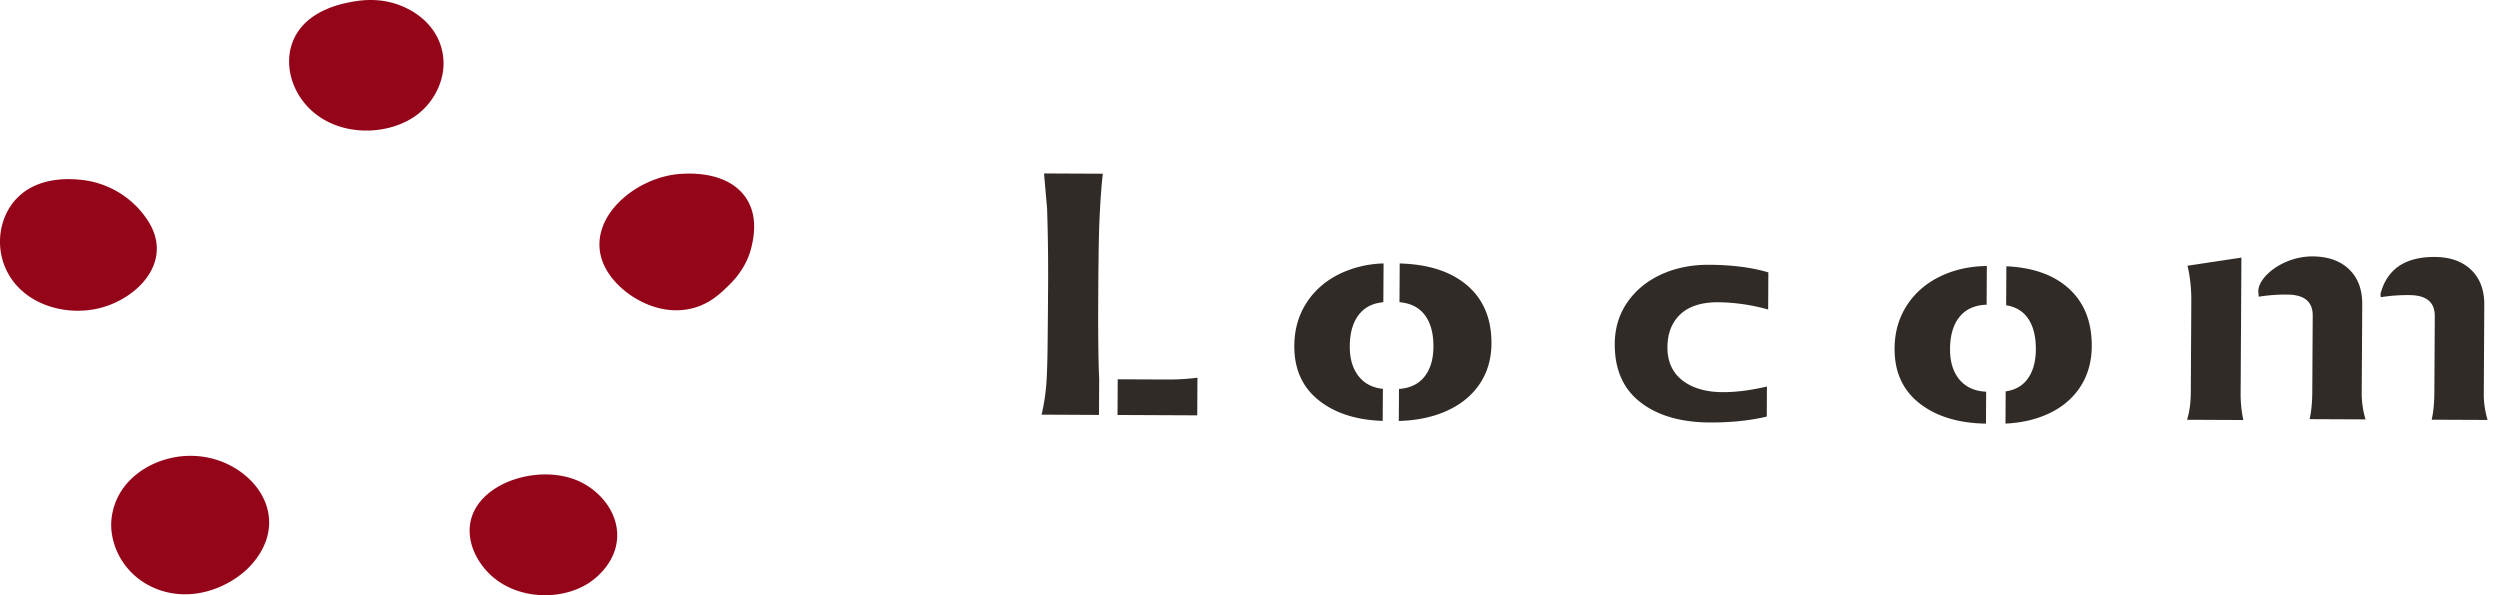<svg width="126" height="30" fill="none" xmlns="http://www.w3.org/2000/svg"><path d="M4.042 9.059a4.568 4.568 0 013.002 1.521c.277.326.921 1.084.854 2.097-.093 1.385-1.464 2.507-2.898 2.857-1.447.354-3.162-.026-4.166-1.152-1.258-1.411-1.043-3.595.31-4.655 1.073-.84 2.514-.705 2.898-.668zM14.975 1.66c-.795 1.268-.376 3.035.901 4.06 1.47 1.178 3.694 1.07 5.036.142a3.402 3.402 0 001.378-2.055A2.91 2.91 0 0022 1.802C21.465.832 20.54.427 20.275.315 19.147-.162 18.101.023 17.68.103c-.437.083-1.958.371-2.704 1.558zm-9.37 24.704c-.034 1.29.769 2.759 2.363 3.347 1.777.657 3.57-.137 4.51-1.052.2-.195 1.21-1.178 1.075-2.583-.137-1.42-1.377-2.584-2.864-2.966-1.603-.411-3.275.144-4.224 1.18a3.24 3.24 0 00-.86 2.073zM37.408 9.73c-1.133-1.274-3.296-.955-3.508-.92-1.902.307-3.829 1.892-3.68 3.708.12 1.464 1.53 2.348 1.745 2.479.288.175 1.371.832 2.713.588 1.002-.182 1.606-.768 2.02-1.172.27-.261.946-.937 1.186-2.005.1-.444.383-1.71-.476-2.678zm-13.61 16.263c-.41 1.156.216 2.429 1.135 3.163 1.335 1.067 3.42 1.104 4.774.207.174-.115 1.324-.904 1.397-2.255.069-1.27-.85-2.343-1.863-2.826-1.886-.901-4.802-.093-5.444 1.711h.002z" fill="#940519"/><path d="M82.674 20.27c-.868-.672-1.298-1.654-1.29-2.942.004-.793.218-1.494.64-2.1.422-.606.992-1.072 1.71-1.4.719-.326 1.517-.487 2.395-.483 1.16.005 2.16.133 2.996.384l-.01 1.871a9.662 9.662 0 00-2.51-.367c-.838-.004-1.474.197-1.908.602-.435.406-.654.958-.658 1.66-.004.722.247 1.279.75 1.673.505.393 1.183.592 2.034.597.662.002 1.405-.092 2.23-.284l-.008 1.515c-.852.202-1.806.301-2.86.297-1.472-.006-2.642-.347-3.509-1.021l-.002-.001zm-14.147-1.246c-.336-.388-.501-.912-.498-1.57.005-.713.172-1.263.506-1.653.284-.334.68-.524 1.186-.57l.011-1.954a5.435 5.435 0 00-2.18.51c-.724.348-1.29.837-1.699 1.468-.409.633-.615 1.356-.62 2.17-.007 1.195.42 2.125 1.281 2.788.81.625 1.868.958 3.174 1l.01-1.616c-.495-.051-.885-.242-1.17-.573h-.001zm5.376-4.676c-.808-.673-1.927-1.03-3.358-1.07l-.011 1.953c.53.045.938.24 1.226.584.327.393.489.946.485 1.656-.003.67-.17 1.195-.503 1.575-.29.332-.701.518-1.232.558l-.01 1.613c.865-.023 1.636-.177 2.316-.465.746-.316 1.322-.77 1.732-1.36.41-.591.618-1.283.622-2.077.007-1.268-.414-2.257-1.266-2.967zm30.301.137c-.75-.65-1.778-1.004-3.083-1.065l-.011 1.967c.437.067.781.256 1.03.565.315.394.47.945.467 1.657-.004.67-.166 1.194-.485 1.574-.252.299-.598.48-1.036.542l-.009 1.624c.771-.036 1.464-.19 2.079-.46.718-.316 1.274-.77 1.669-1.36.395-.591.595-1.283.6-2.077.006-1.268-.4-2.257-1.22-2.966l-.001-.001zM98.78 19.16c-.336-.388-.501-.912-.498-1.57.005-.712.172-1.263.506-1.653.313-.366.758-.56 1.338-.58l.011-1.95c-.86.01-1.636.183-2.33.514-.725.348-1.291.837-1.7 1.469-.409.632-.615 1.355-.62 2.169-.007 1.196.42 2.125 1.281 2.788.842.649 1.95.983 3.325 1.004l.009-1.61c-.566-.025-1.006-.22-1.321-.584l-.001.003zM55.352 14.8c.009-1.654.027-2.853.056-3.598.054-1.166.114-1.982.178-2.447l-2.967-.013.154 1.768a98.34 98.34 0 01.048 4.279 366.215 366.215 0 01-.025 2.86c-.01.664-.028 1.202-.054 1.613a10.37 10.37 0 01-.246 1.636l2.893.014.01-1.804c-.043-.876-.059-2.312-.047-4.307V14.8zm3.507 4.327l-2.526-.011-.01 1.799 2.216.01 1.802.008.01-1.897a11.01 11.01 0 01-1.492.09zm51.393-5.734c.13.562.194 1.157.19 1.783l-.026 4.603c-.003.53-.066.988-.189 1.377l2.838.013a6.174 6.174 0 01-.137-1.38l.039-6.806-2.714.409h-.001zm6.151 7.732l2.82.012a4.537 4.537 0 01-.192-1.379l.026-4.424c.004-.746-.217-1.332-.664-1.761-.446-.43-1.057-.645-1.833-.65-1.498-.006-2.742 1.033-2.742 1.754l.021.277a8.519 8.519 0 011.436-.107c.861.004 1.29.357 1.286 1.06l-.022 3.84c-.003.54-.048 1-.135 1.377l-.001.001zm6.152.028l2.82.012a4.507 4.507 0 01-.192-1.38l.025-4.424c.005-.745-.217-1.332-.663-1.761-.447-.43-1.057-.645-1.834-.649-1.498-.007-2.41.616-2.735 1.868l.016.16a8.51 8.51 0 011.436-.106c.861.004 1.29.357 1.285 1.06l-.021 3.84c-.004.54-.048 1-.135 1.378l-.002.002z" fill="#302B26"/></svg>